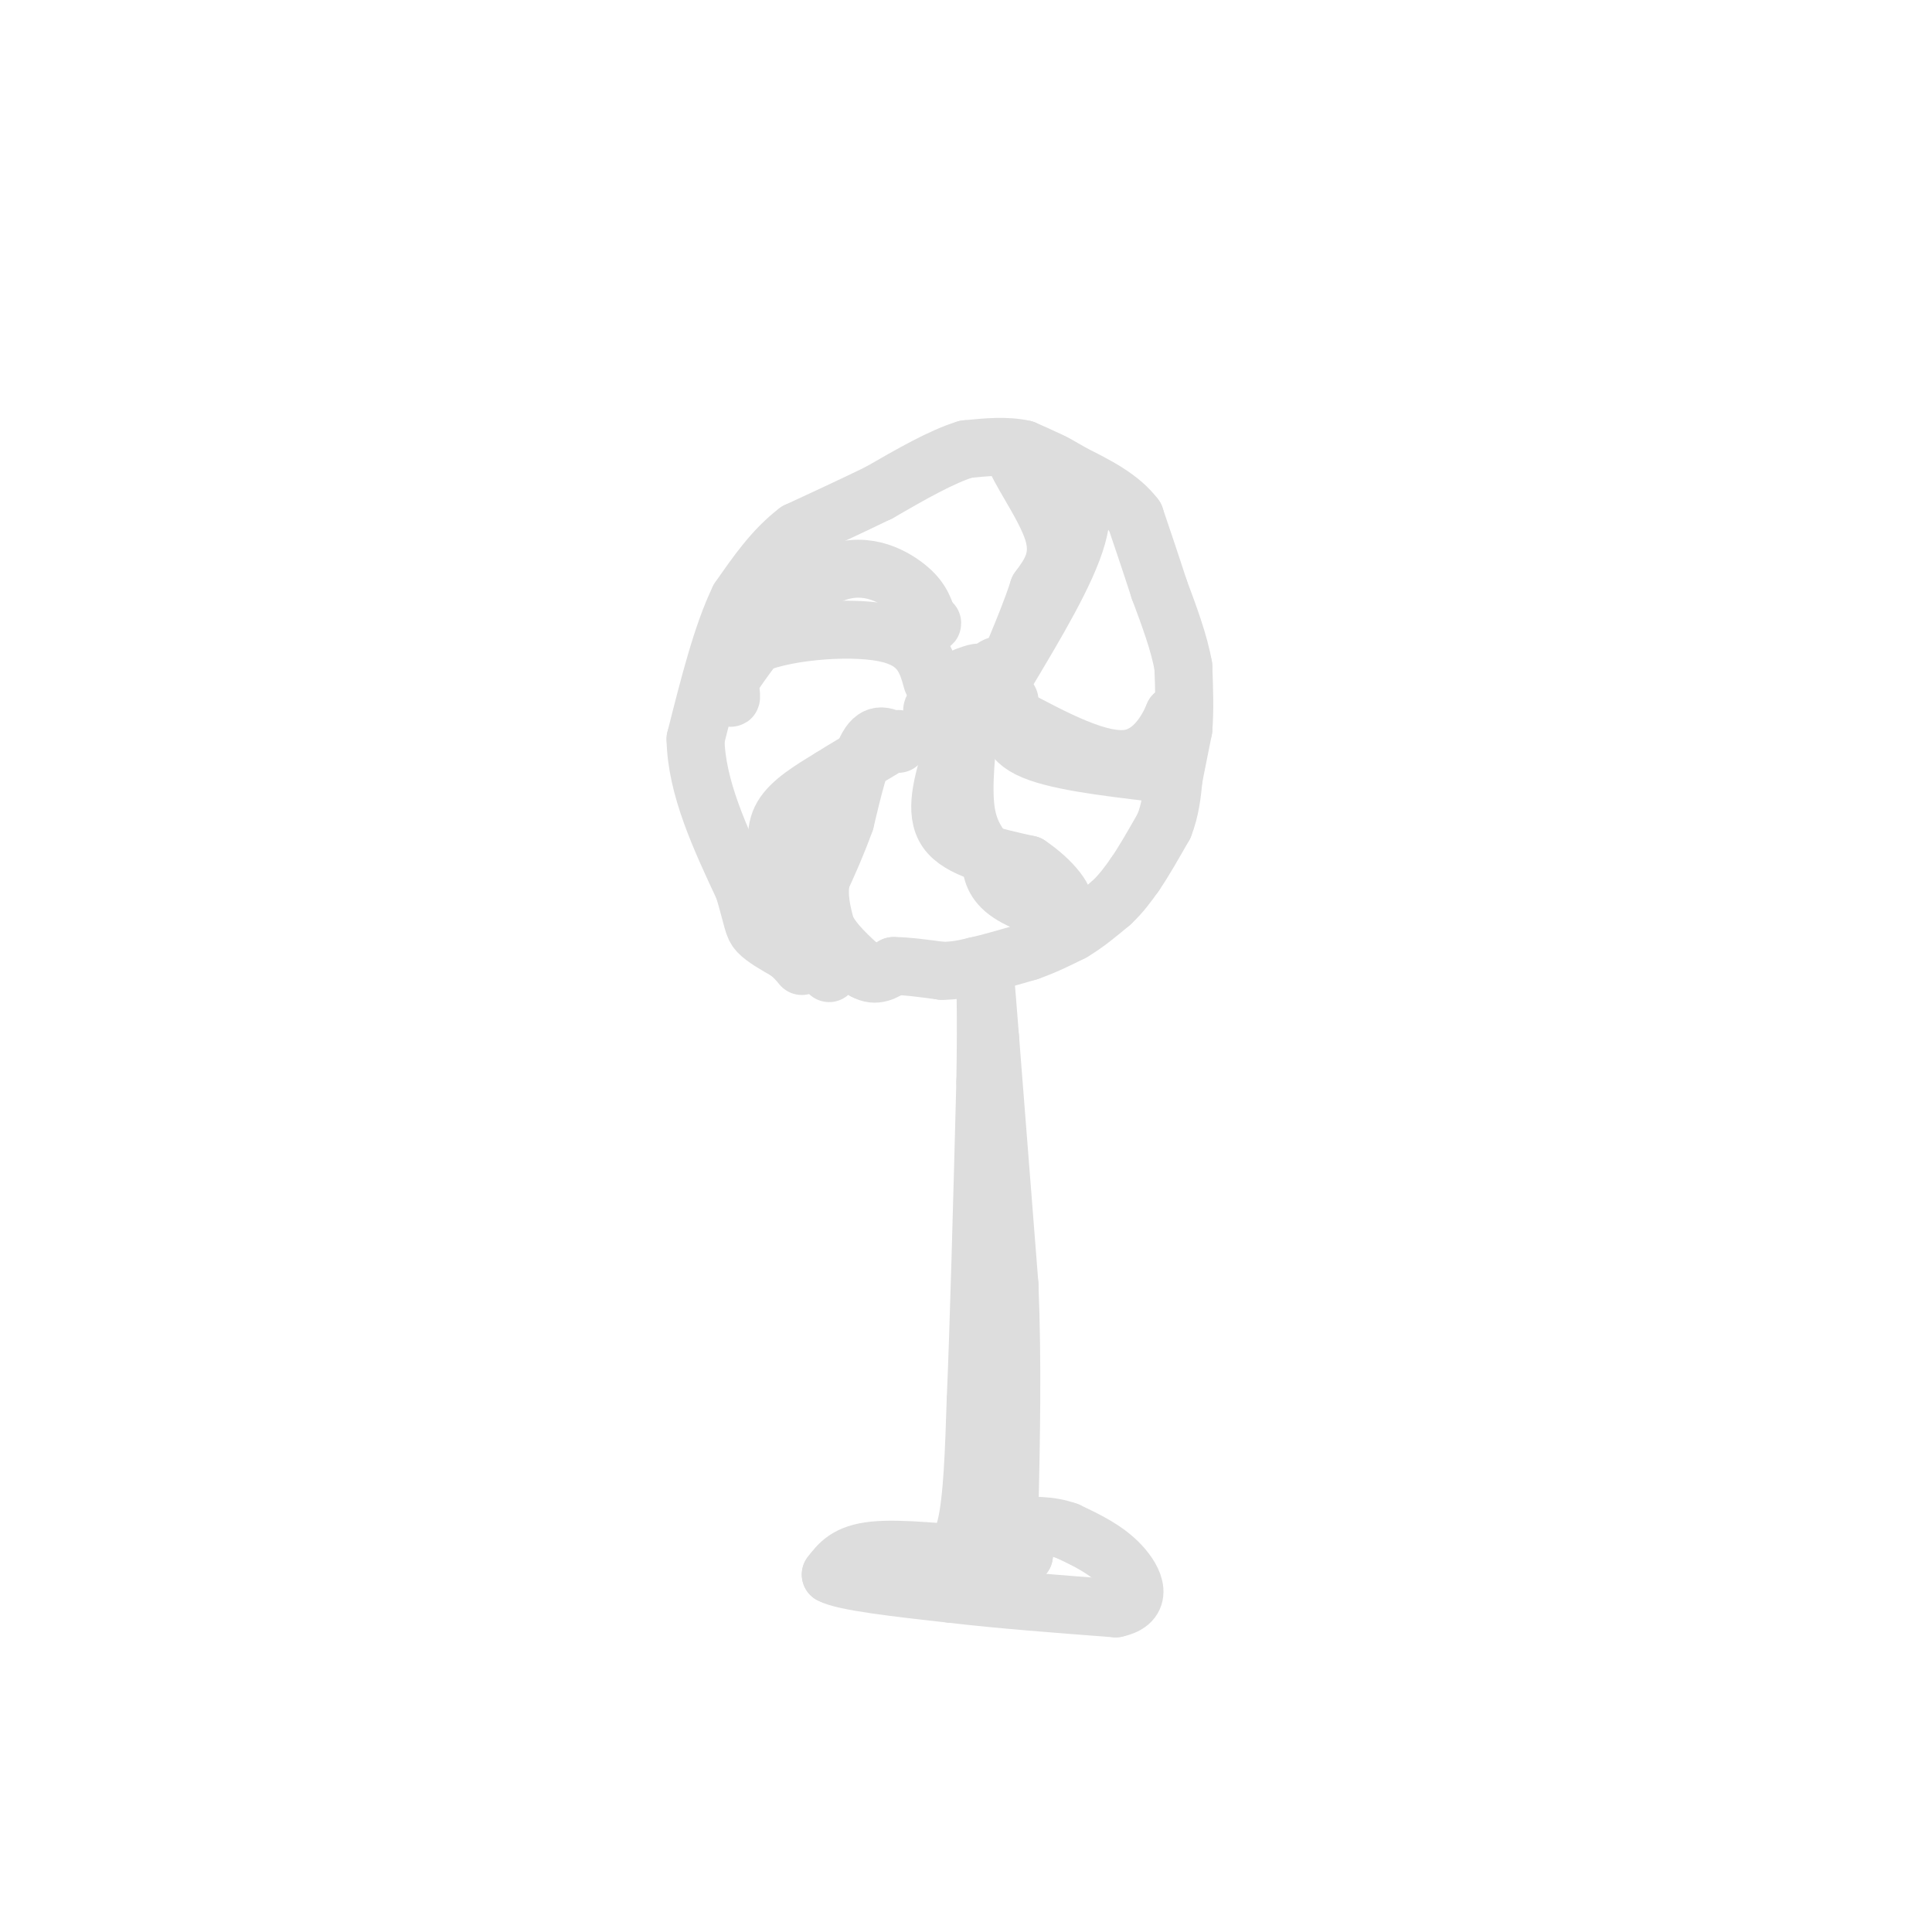 <svg viewBox='0 0 400 400' version='1.1' xmlns='http://www.w3.org/2000/svg' xmlns:xlink='http://www.w3.org/1999/xlink'><g fill='none' stroke='rgb(221,221,221)' stroke-width='12' stroke-linecap='round' stroke-linejoin='round'><path d='M194,323c2.333,-0.750 4.667,-1.500 6,-7c1.333,-5.500 1.667,-15.750 2,-26'/><path d='M202,290c0.667,-15.333 1.333,-40.667 2,-66'/><path d='M204,224c0.267,-15.467 -0.067,-21.133 0,-21c0.067,0.133 0.533,6.067 1,12'/><path d='M205,215c0.833,10.500 2.417,30.750 4,51'/><path d='M209,266c0.667,16.333 0.333,31.667 0,47'/><path d='M209,313c0.500,9.333 1.750,9.167 3,9'/><path d='M212,322c-1.167,1.500 -5.583,0.750 -10,0'/><path d='M202,322c-5.822,-0.444 -15.378,-1.556 -21,-1c-5.622,0.556 -7.311,2.778 -9,5'/><path d='M172,326c2.667,1.500 13.833,2.750 25,4'/><path d='M197,330c9.833,1.167 21.917,2.083 34,3'/><path d='M231,333c6.000,-1.222 4.000,-5.778 1,-9c-3.000,-3.222 -7.000,-5.111 -11,-7'/><path d='M221,317c-3.667,-1.333 -7.333,-1.167 -11,-1'/><path d='M200,140c1.780,-0.655 3.560,-1.310 3,0c-0.560,1.310 -3.458,4.583 -3,4c0.458,-0.583 4.274,-5.024 6,-6c1.726,-0.976 1.363,1.512 1,4'/><path d='M207,142c-0.472,1.629 -2.151,3.702 -4,4c-1.849,0.298 -3.867,-1.178 -3,-3c0.867,-1.822 4.618,-3.991 6,-3c1.382,0.991 0.395,5.140 -1,7c-1.395,1.860 -3.197,1.430 -5,1'/><path d='M200,148c-2.689,0.111 -6.911,-0.111 -7,-1c-0.089,-0.889 3.956,-2.444 8,-4'/><path d='M173,196c-2.083,0.833 -4.167,1.667 -6,-1c-1.833,-2.667 -3.417,-8.833 -5,-15'/><path d='M162,180c-1.222,-4.422 -1.778,-7.978 0,-11c1.778,-3.022 5.889,-5.511 10,-8'/><path d='M172,161c5.333,-3.422 13.667,-7.978 14,-8c0.333,-0.022 -7.333,4.489 -15,9'/><path d='M171,162c-4.200,2.689 -7.200,4.911 -7,11c0.200,6.089 3.600,16.044 7,26'/><path d='M171,199c1.167,4.333 0.583,2.167 0,0'/><path d='M193,141c-1.179,-4.250 -2.357,-8.500 -10,-10c-7.643,-1.500 -21.750,-0.250 -28,3c-6.250,3.250 -4.643,8.500 -4,10c0.643,1.500 0.321,-0.750 0,-3'/><path d='M151,141c3.345,-5.190 11.708,-16.667 19,-21c7.292,-4.333 13.512,-1.524 17,1c3.488,2.524 4.244,4.762 5,7'/><path d='M192,128c1.000,1.333 1.000,1.167 1,1'/><path d='M208,140c6.444,-10.756 12.889,-21.511 15,-29c2.111,-7.489 -0.111,-11.711 -3,-14c-2.889,-2.289 -6.444,-2.644 -10,-3'/><path d='M210,94c0.356,2.556 6.244,10.444 8,16c1.756,5.556 -0.622,8.778 -3,12'/><path d='M215,122c-1.333,4.167 -3.167,8.583 -5,13'/><path d='M209,145c-0.500,3.750 -1.000,7.500 4,10c5.000,2.500 15.500,3.750 26,5'/><path d='M239,160c5.000,-1.167 4.500,-6.583 4,-12'/><path d='M243,148c-0.267,0.533 -2.933,7.867 -9,9c-6.067,1.133 -15.533,-3.933 -25,-9'/><path d='M209,148c-4.000,-1.500 -1.500,-0.750 1,0'/><path d='M197,156c-1.833,6.083 -3.667,12.167 -1,16c2.667,3.833 9.833,5.417 17,7'/><path d='M213,179c4.821,3.214 8.375,7.750 7,9c-1.375,1.250 -7.679,-0.786 -11,-3c-3.321,-2.214 -3.661,-4.607 -4,-7'/><path d='M205,178c-1.778,-2.378 -4.222,-4.822 -5,-10c-0.778,-5.178 0.111,-13.089 1,-21'/><path d='M186,154c-2.083,-1.333 -4.167,-2.667 -6,0c-1.833,2.667 -3.417,9.333 -5,16'/><path d='M175,170c-1.667,4.667 -3.333,8.333 -5,12'/><path d='M170,182c-0.667,3.667 0.167,6.833 1,10'/><path d='M171,192c1.500,3.167 4.750,6.083 8,9'/><path d='M179,201c2.333,1.333 4.167,0.167 6,-1'/><path d='M185,200c2.667,0.000 6.333,0.500 10,1'/><path d='M195,201c2.833,0.000 4.917,-0.500 7,-1'/><path d='M202,200c3.000,-0.667 7.000,-1.833 11,-3'/><path d='M213,197c3.333,-1.167 6.167,-2.583 9,-4'/><path d='M222,193c2.833,-1.667 5.417,-3.833 8,-6'/><path d='M230,187c2.167,-2.000 3.583,-4.000 5,-6'/><path d='M235,181c1.833,-2.667 3.917,-6.333 6,-10'/><path d='M241,171c1.333,-3.333 1.667,-6.667 2,-10'/><path d='M243,161c0.667,-3.333 1.333,-6.667 2,-10'/><path d='M245,151c0.333,-3.833 0.167,-8.417 0,-13'/><path d='M245,138c-0.833,-4.833 -2.917,-10.417 -5,-16'/><path d='M240,122c-1.667,-5.167 -3.333,-10.083 -5,-15'/><path d='M235,107c-3.000,-4.000 -8.000,-6.500 -13,-9'/><path d='M222,98c-3.833,-2.333 -6.917,-3.667 -10,-5'/><path d='M212,93c-3.667,-0.833 -7.833,-0.417 -12,0'/><path d='M200,93c-5.000,1.500 -11.500,5.250 -18,9'/><path d='M182,102c-5.833,2.833 -11.417,5.417 -17,8'/><path d='M165,110c-4.833,3.667 -8.417,8.833 -12,14'/><path d='M153,124c-3.500,7.167 -6.250,18.083 -9,29'/><path d='M144,153c0.167,10.000 5.083,20.500 10,31'/><path d='M154,184c1.956,6.644 1.844,7.756 3,9c1.156,1.244 3.578,2.622 6,4'/><path d='M163,197c1.500,1.167 2.250,2.083 3,3'/></g>
</svg>